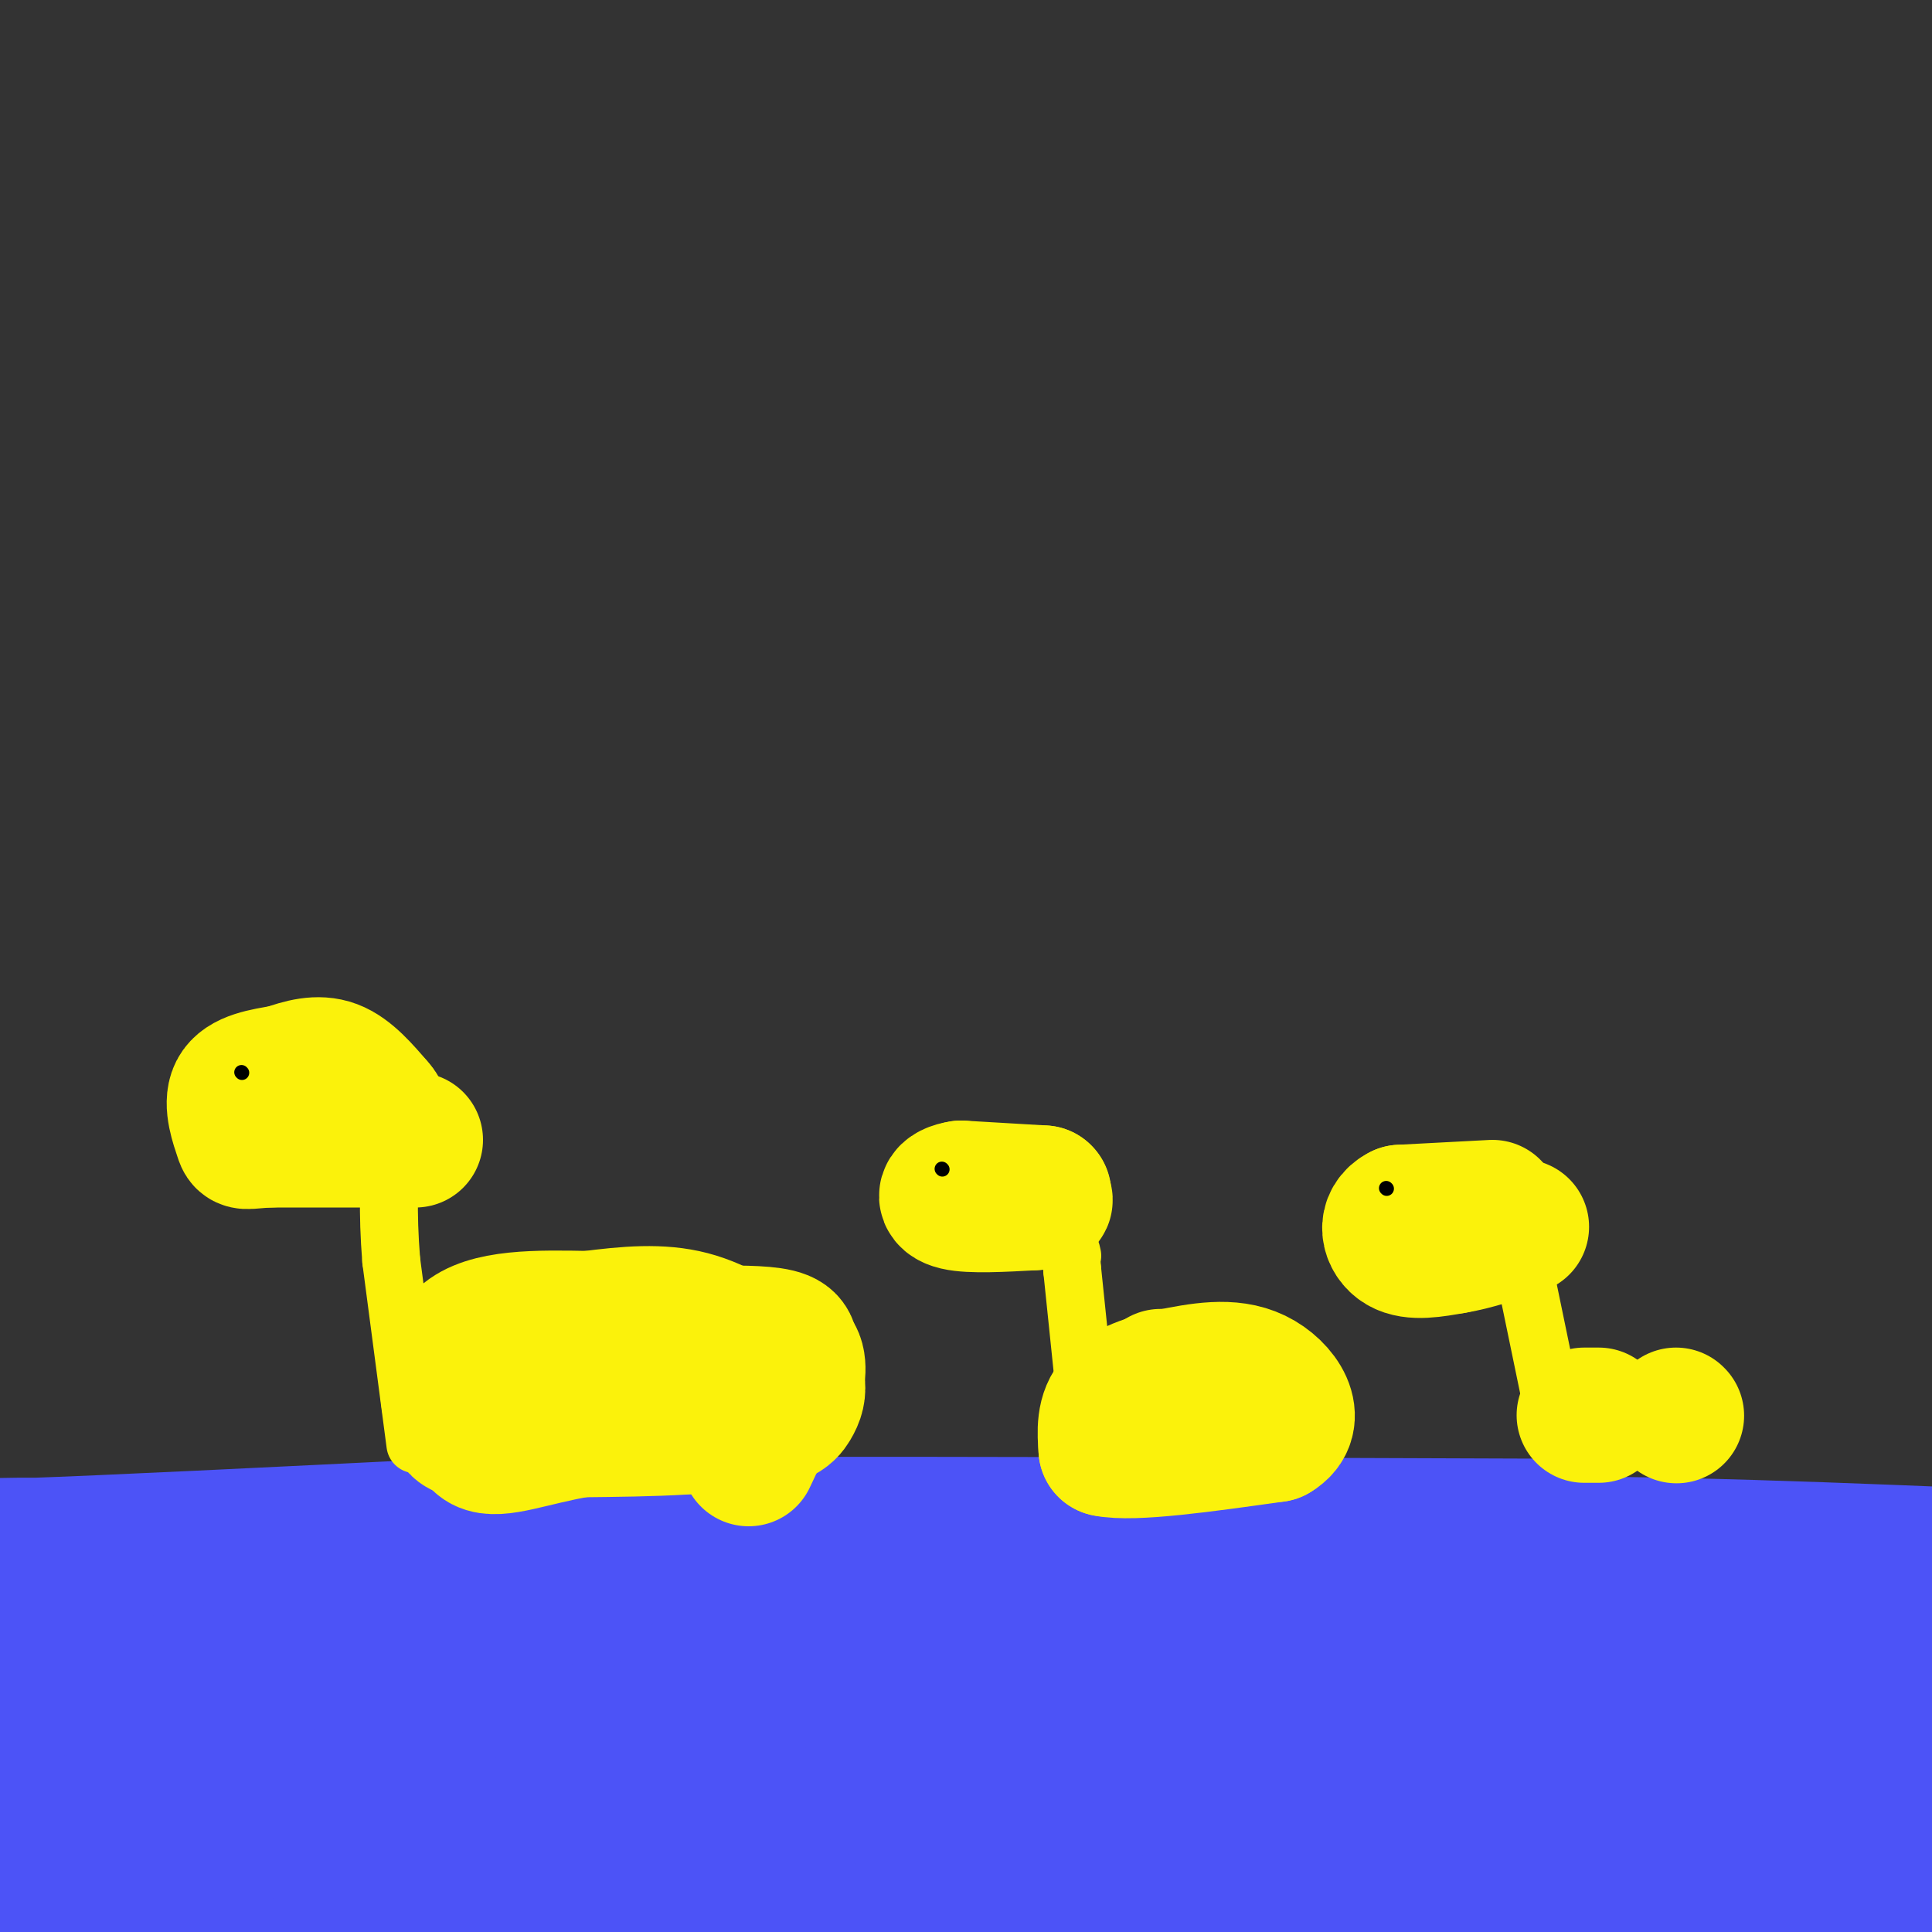 <svg viewBox='0 0 400 400' version='1.1' xmlns='http://www.w3.org/2000/svg' xmlns:xlink='http://www.w3.org/1999/xlink'><rect x="0" y="0" width="400" height="400" fill="#333333" stroke="none"/><g fill='none' stroke='#4C53F7' stroke-width='28' stroke-linecap='round' stroke-linejoin='round'><path d='M18,359c18.083,-8.917 36.167,-17.833 57,-23c20.833,-5.167 44.417,-6.583 68,-8'/><path d='M143,328c35.956,-3.111 91.844,-6.889 139,-8c47.156,-1.111 85.578,0.444 124,2'/><path d='M394,323c-50.333,-1.200 -100.667,-2.400 -150,-3c-49.333,-0.600 -97.667,-0.600 -120,0c-22.333,0.600 -18.667,1.800 -15,3'/><path d='M109,323c-2.911,1.400 -2.689,3.400 -22,6c-19.311,2.600 -58.156,5.800 -97,9'/><path d='M4,347c0.000,0.000 401.000,-3.000 401,-3'/><path d='M399,347c2.833,1.250 5.667,2.500 -75,3c-80.667,0.500 -244.833,0.250 -409,0'/><path d='M10,369c140.244,-0.822 280.489,-1.644 344,0c63.511,1.644 50.289,5.756 -25,8c-75.289,2.244 -212.644,2.622 -350,3'/><path d='M6,382c65.500,-2.917 131.000,-5.833 199,-7c68.000,-1.167 138.500,-0.583 209,0'/><path d='M345,388c-61.667,-1.000 -123.333,-2.000 -174,0c-50.667,2.000 -90.333,7.000 -130,12'/><path d='M55,399c31.917,-3.667 63.833,-7.333 123,-10c59.167,-2.667 145.583,-4.333 232,-6'/><path d='M382,389c-7.583,2.083 -15.167,4.167 -70,6c-54.833,1.833 -156.917,3.417 -259,5'/><path d='M350,393c0.000,0.000 50.000,-3.000 50,-3'/><path d='M398,390c-4.022,2.000 -8.044,4.000 -19,6c-10.956,2.000 -28.844,4.000 -98,3c-69.156,-1.000 -189.578,-5.000 -310,-9'/><path d='M22,391c0.000,0.000 93.000,10.000 93,10'/><path d='M165,393c0.000,0.000 -177.000,-23.000 -177,-23'/><path d='M9,350c16.244,-2.822 32.489,-5.644 48,-6c15.511,-0.356 30.289,1.756 41,0c10.711,-1.756 17.356,-7.378 24,-13'/><path d='M122,331c-0.800,-3.667 -14.800,-6.333 -35,-8c-20.200,-1.667 -46.600,-2.333 -73,-3'/><path d='M14,320c-16.956,-0.289 -22.844,0.489 -8,0c14.844,-0.489 50.422,-2.244 86,-4'/><path d='M92,316c52.333,-0.667 140.167,-0.333 228,0'/></g>
<g fill='none' stroke='#FBF20B' stroke-width='28' stroke-linecap='round' stroke-linejoin='round'><path d='M121,283c-1.000,-0.822 -2.000,-1.644 -1,-3c1.000,-1.356 4.000,-3.244 9,-4c5.000,-0.756 12.000,-0.378 19,0'/><path d='M148,276c6.022,0.000 11.578,0.000 14,1c2.422,1.000 1.711,3.000 1,5'/><path d='M163,282c0.467,3.089 1.133,8.311 -6,11c-7.133,2.689 -22.067,2.844 -37,3'/><path d='M120,296c-10.111,1.756 -16.889,4.644 -20,3c-3.111,-1.644 -2.556,-7.822 -2,-14'/><path d='M98,285c0.444,-4.311 2.556,-8.089 10,-9c7.444,-0.911 20.222,1.044 33,3'/><path d='M141,279c9.667,0.156 17.333,-0.956 21,0c3.667,0.956 3.333,3.978 3,7'/><path d='M165,286c0.417,1.976 -0.042,3.417 -1,5c-0.958,1.583 -2.417,3.310 -12,4c-9.583,0.690 -27.292,0.345 -45,0'/><path d='M107,295c-9.714,0.738 -11.500,2.583 -13,-1c-1.500,-3.583 -2.714,-12.595 2,-17c4.714,-4.405 15.357,-4.202 26,-4'/><path d='M122,273c7.936,-1.037 14.777,-1.628 21,0c6.223,1.628 11.829,5.477 15,8c3.171,2.523 3.906,3.721 3,7c-0.906,3.279 -3.453,8.640 -6,14'/><path d='M229,299c0.000,0.000 23.000,-2.000 23,-2'/><path d='M252,297c4.679,-0.810 4.875,-1.833 6,-4c1.125,-2.167 3.179,-5.476 1,-7c-2.179,-1.524 -8.589,-1.262 -15,-1'/><path d='M244,285c-5.133,0.511 -10.467,2.289 -13,5c-2.533,2.711 -2.267,6.356 -2,10'/><path d='M229,300c5.500,1.167 20.250,-0.917 35,-3'/><path d='M264,297c5.356,-3.133 1.244,-9.467 -4,-12c-5.244,-2.533 -11.622,-1.267 -18,0'/><path d='M242,285c-3.000,0.000 -1.500,0.000 0,0'/><path d='M331,293c0.000,0.000 -3.000,0.000 -3,0'/><path d='M347,293c0.000,0.000 0.100,0.100 0.1,0.1'/></g>
<g fill='none' stroke='#FBF20B' stroke-width='12' stroke-linecap='round' stroke-linejoin='round'><path d='M322,294c0.000,0.000 -6.000,-29.000 -6,-29'/><path d='M316,265c-1.000,-6.167 -0.500,-7.083 0,-8'/><path d='M225,292c0.000,0.000 -3.000,-29.000 -3,-29'/><path d='M222,263c-0.500,-5.333 -0.250,-4.167 0,-3'/><path d='M86,299c0.000,0.000 -5.000,-38.000 -5,-38'/><path d='M81,261c-0.833,-10.333 -0.417,-17.167 0,-24'/></g>
<g fill='none' stroke='#FBF20B' stroke-width='28' stroke-linecap='round' stroke-linejoin='round'><path d='M86,236c0.000,0.000 -30.000,0.000 -30,0'/><path d='M56,236c-5.821,0.262 -5.375,0.917 -6,-1c-0.625,-1.917 -2.321,-6.405 -1,-9c1.321,-2.595 5.661,-3.298 10,-4'/><path d='M59,222c3.378,-1.200 6.822,-2.200 10,-1c3.178,1.200 6.089,4.600 9,8'/><path d='M78,229c1.500,1.667 0.750,1.833 0,2'/><path d='M216,247c0.000,0.000 0.100,0.100 0.1,0.1'/><path d='M216,247c0.000,0.000 -17.000,-1.000 -17,-1'/><path d='M199,246c-3.578,0.511 -4.022,2.289 -1,3c3.022,0.711 9.511,0.356 16,0'/><path d='M214,249c3.000,-0.167 2.500,-0.583 2,-1'/><path d='M309,250c0.000,0.000 -19.000,1.000 -19,1'/><path d='M290,251c-3.444,1.711 -2.556,5.489 0,7c2.556,1.511 6.778,0.756 11,0'/><path d='M301,258c4.167,-0.667 9.083,-2.333 14,-4'/></g>
<g fill='none' stroke='#000000' stroke-width='3' stroke-linecap='round' stroke-linejoin='round'><path d='M195,242c0.000,0.000 0.100,0.100 0.1,0.1'/><path d='M287,246c0.000,0.000 0.100,0.100 0.1,0.1'/><path d='M50,222c0.000,0.000 0.100,0.100 0.1,0.1'/></g>
</svg>